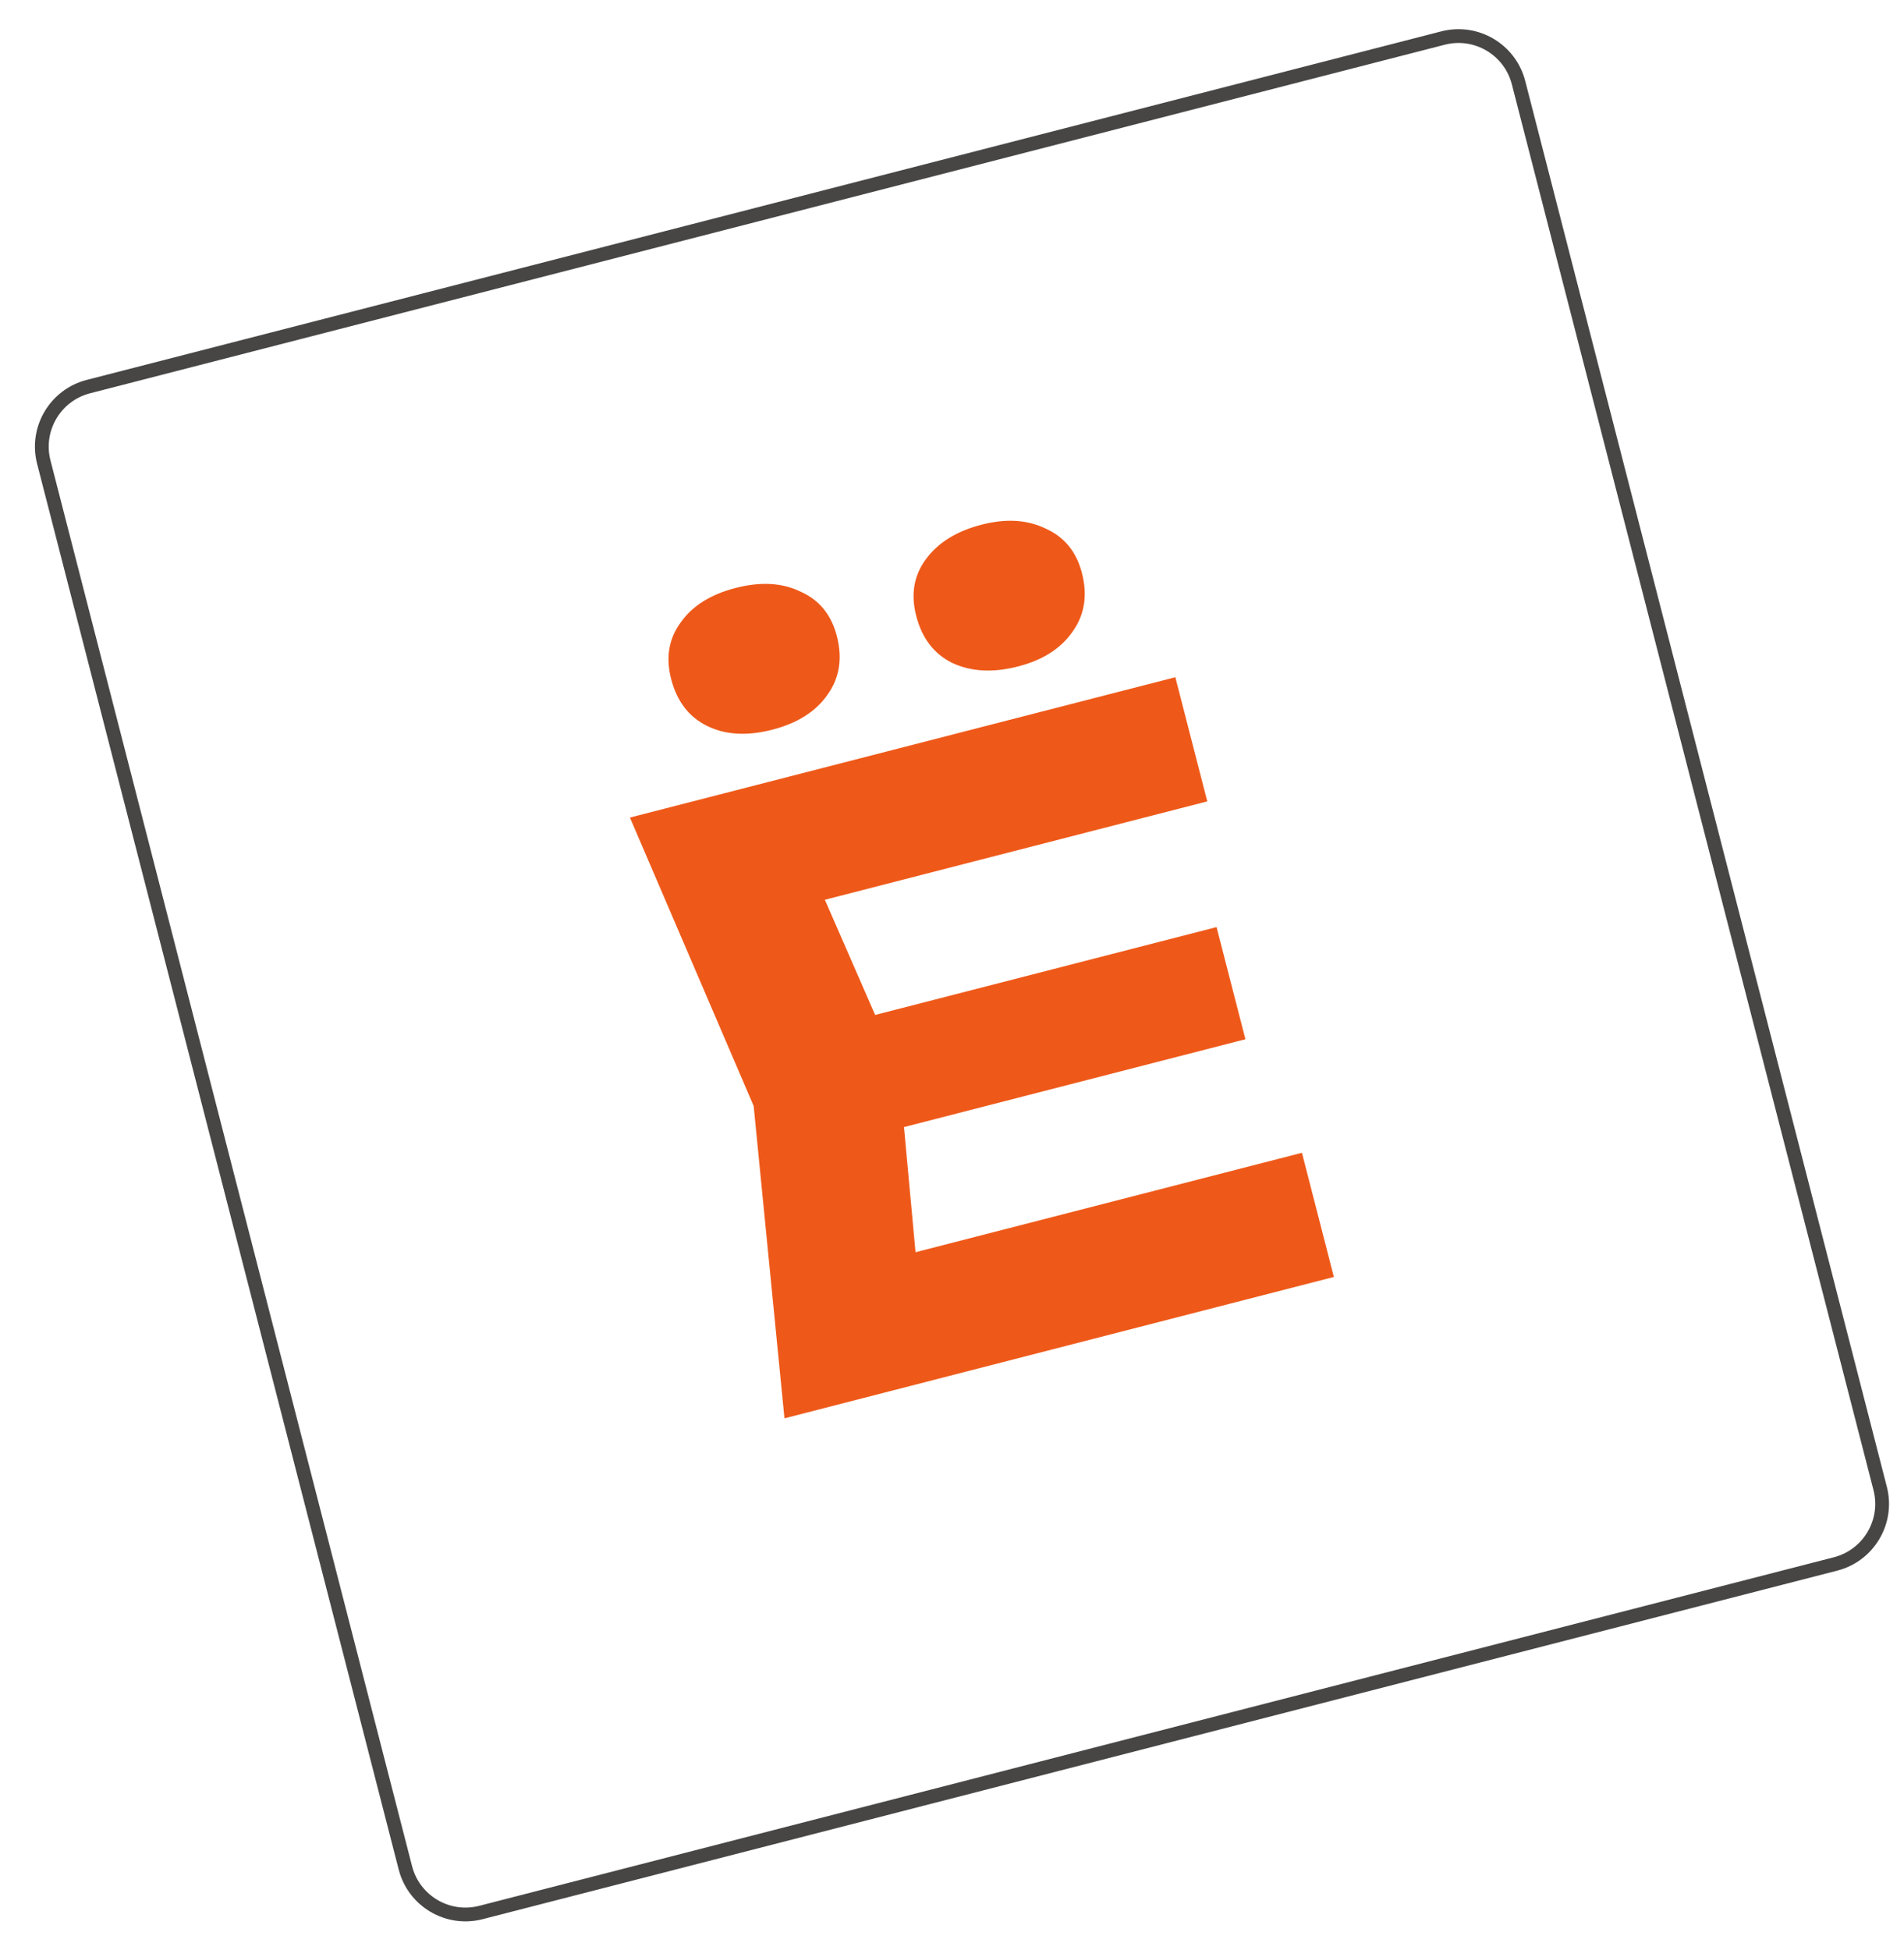 <?xml version="1.0" encoding="UTF-8"?> <svg xmlns="http://www.w3.org/2000/svg" width="83" height="85" viewBox="0 0 83 85" fill="none"><path d="M53.033 40.408L54.291 45.296L35.333 50.173L34.075 45.285L53.033 40.408ZM39.173 46.58L40.212 57.852L36.645 55.419L56.755 50.245L58.147 55.657L34.197 61.819L32.854 48.205L27.46 35.634L51.236 29.517L52.628 34.929L32.693 40.057L34.643 36.206L39.173 46.58ZM33.66 31.806C32.566 32.087 31.621 32.032 30.826 31.641C30.03 31.25 29.507 30.566 29.255 29.589C29.016 28.658 29.153 27.841 29.667 27.138C30.175 26.411 30.976 25.907 32.07 25.626C33.164 25.345 34.109 25.399 34.904 25.79C35.717 26.152 36.243 26.798 36.482 27.729C36.734 28.707 36.594 29.562 36.063 30.294C35.555 31.02 34.754 31.524 33.66 31.806ZM44.378 29.048C43.284 29.33 42.328 29.278 41.509 28.893C40.714 28.502 40.19 27.818 39.939 26.84C39.699 25.909 39.836 25.092 40.35 24.389C40.882 23.657 41.694 23.15 42.788 22.869C43.859 22.593 44.792 22.651 45.587 23.042C46.4 23.404 46.926 24.05 47.166 24.981C47.417 25.958 47.277 26.813 46.746 27.546C46.238 28.272 45.449 28.773 44.378 29.048Z" fill="#EE5919"></path><path fill-rule="evenodd" clip-rule="evenodd" d="M62.98 1.949L3.928 17.141C2.643 17.472 1.869 18.782 2.2 20.068L17.963 81.338C18.294 82.624 19.604 83.398 20.889 83.067L79.941 67.875C81.226 67.544 82 66.234 81.67 64.948L65.906 3.678C65.576 2.392 64.266 1.618 62.98 1.949ZM3.779 16.559C2.172 16.973 1.204 18.61 1.618 20.217L17.381 81.488C17.794 83.095 19.432 84.062 21.039 83.649L80.091 68.457C81.698 68.043 82.665 66.406 82.251 64.799L66.488 3.528C66.075 1.921 64.437 0.954 62.83 1.367L3.779 16.559Z" fill="#474645"></path></svg> 